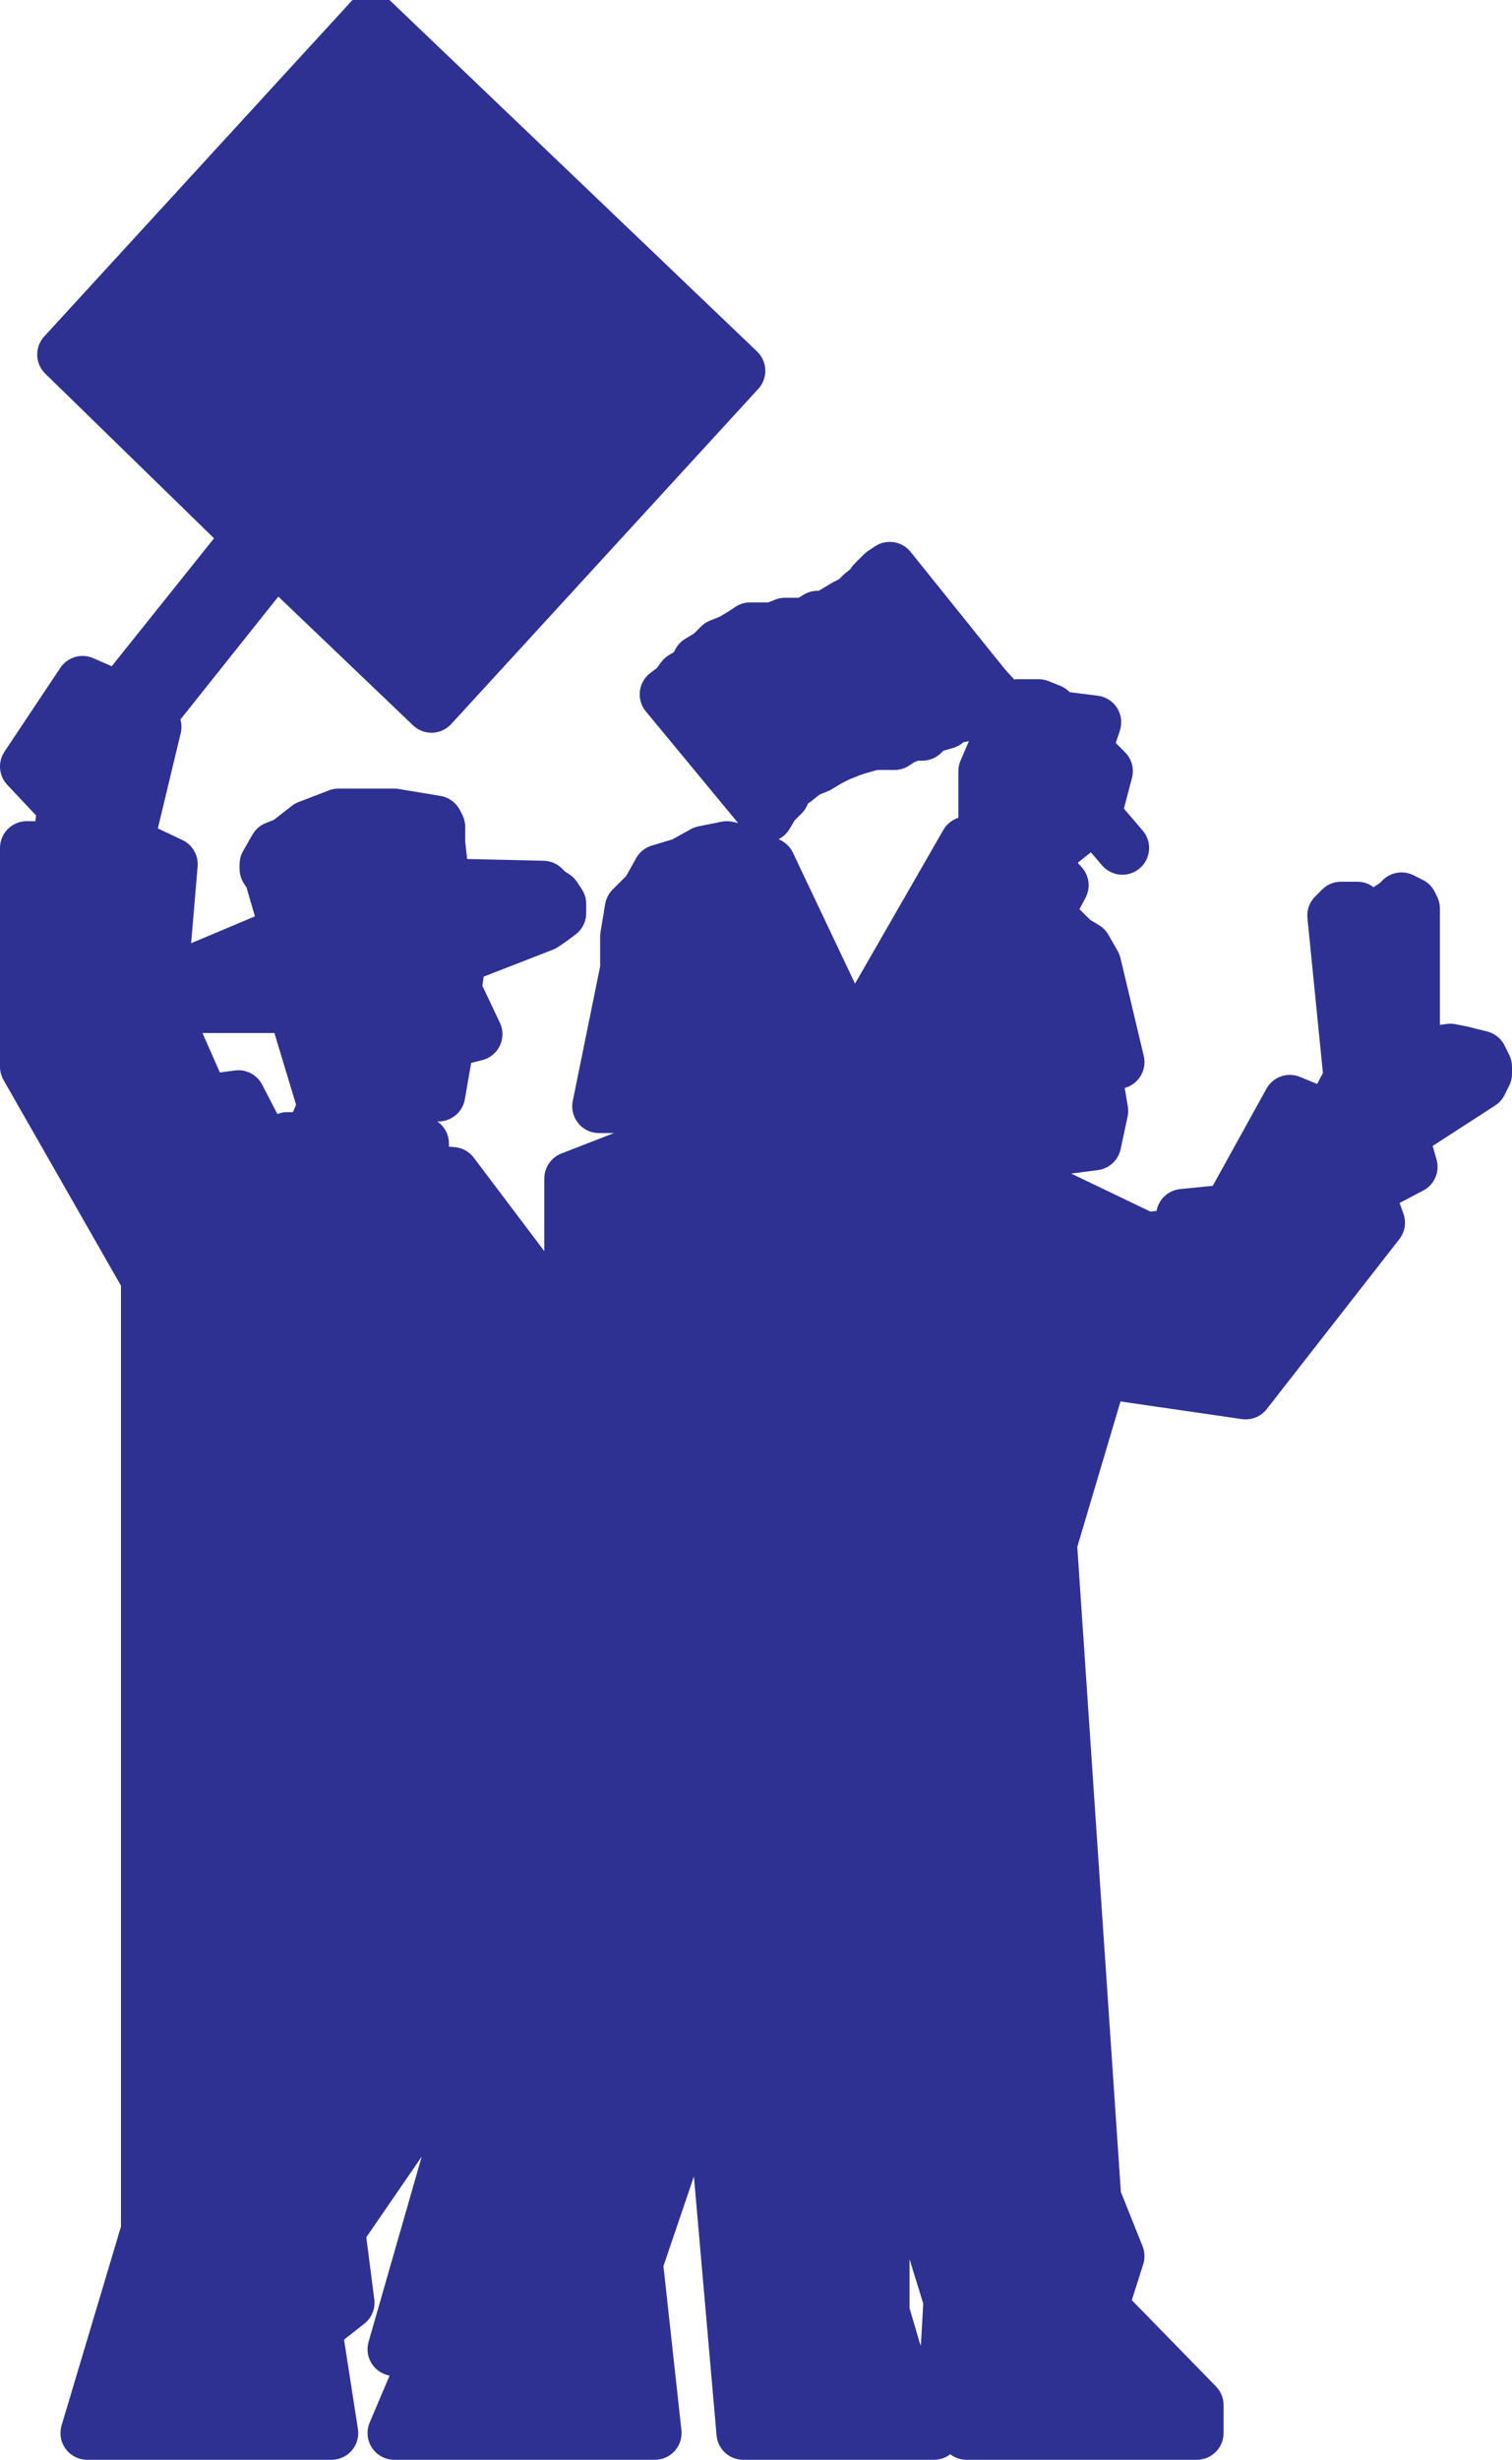 <svg xmlns="http://www.w3.org/2000/svg" width="487.5" height="792.61"><path fill="#2e3192" fill-rule="evenodd" d="M47.625 411.985v306.75l-19.5 65.25h78.75l-5.25-33.75 10.5-8.25-3-23.25 24.75-36 16.5-6.75-23.25 81 10.5 2.25-10.5 24.75h84l-6-54.75 12.75-37.5 2.25-58.5 5.25-12 14.25 162.75h61.5l-1.5-2.25-6-10.5-5.25-13.5-3.75-12.75v-28.5l2.25-12 3.75-14.25 15.75 51-1.5 26.25 6.75 16.5h74.25v-9l-30.75-31.5 5.25-16.5-7.5-18.75-14.25-210.75 16.5-55.5 46.5 6.75 42.75-54.75-3.75-10.5-12-23.25-12.75-5.25-19.5 35.25-15 1.5 2.25 6-14.25 1.5-37.5-18 3.75-10.5 17.25-2.25 2.25-10.5-2.25-13.5 7.5-2.25-7.5-31.5-3-5.25-3.75-2.25-3.75-3.75h-7.5l7.5-14.25-7.5-8.25 18-14.25 3.75-14.25-6.75-6.75 3-9-12-1.5-2.25-2.25-3.75-1.5h-6.75l-2.25 3-1.5 2.25-6.75 15.75v23.25h-6l-51.75 90-16.5 2.25-2.25-15 17.25.75-2.25-14.25 5.25-3.75-1.5-7.5 9-1.5-21-44.25-6.75-3.75-6.75-1.5-7.5 1.5-6.75 3.75-7.5 2.25-3.75 6.75-5.25 5.25-1.5 9v10.5l-9 44.25h18v12.75l-27 10.5v35.25h-10.5l-27.75-36.75-9.75-.75v-9h-6l-30-1.5h-7.5l-5.25 6.75-10.5-20.25-11.25 1.5-14.25-32.25 3.75-44.25-14.25-6.75-21.75 1.5h-10.5v70.5l39 68.25"/><path fill="none" stroke="#2e3192" stroke-linecap="round" stroke-linejoin="round" stroke-miterlimit="10" stroke-width="17.25" d="M47.625 411.985v306.75l-19.5 65.25h78.75l-5.25-33.75 10.5-8.25-3-23.25 24.75-36 16.5-6.75-23.25 81 10.5 2.25-10.5 24.75h84l-6-54.75 12.75-37.5 2.25-58.5 5.25-12 14.25 162.75h61.5l-1.5-2.25-6-10.5-5.25-13.5-3.75-12.75v-28.5l2.25-12 3.75-14.25 15.75 51-1.5 26.25 6.75 16.5h74.25v-9l-30.75-31.5 5.25-16.5-7.5-18.75-14.25-210.75 16.5-55.5 46.5 6.75 42.75-54.75-3.75-10.5-12-23.25-12.75-5.25-19.5 35.25-15 1.5 2.25 6-14.25 1.5-37.5-18 3.75-10.5 17.25-2.25 2.25-10.5-2.25-13.5 7.5-2.25-7.5-31.5-3-5.25-3.75-2.25-3.75-3.75h-7.5l7.5-14.25-7.5-8.25 18-14.25 3.75-14.25-6.75-6.75 3-9-12-1.5-2.25-2.25-3.75-1.5h-6.75l-2.25 3-1.5 2.25-6.75 15.75v23.25h-6l-51.75 90-16.5 2.25-2.25-15 17.25.75-2.25-14.25 5.25-3.75-1.5-7.5 9-1.5-21-44.25-6.75-3.75-6.75-1.5-7.5 1.5-6.75 3.75-7.5 2.25-3.75 6.75-5.25 5.25-1.5 9v10.5l-9 44.25h18v12.75l-27 10.5v35.25h-10.5l-27.75-36.75-9.75-.75v-9h-6l-30-1.5h-7.5l-5.25 6.75-10.5-20.25-11.25 1.5-14.25-32.25 3.75-44.25-14.25-6.75-21.75 1.5h-10.5v70.5zm0 0"/><path fill="#2e3192" fill-rule="evenodd" d="m440.625 383.485 14.25-7.5-3-10.5 25.5-16.5 1.5-3v-2.25l-1.5-3-6-1.5-3.75-.75-5.25.75-6.75 6.75v-53.25l-.75-1.5-3-1.5-1.5 1.5-2.25 1.5v1.5l-3.75 19.5-5.25-18.75-1.5-2.25h-5.25l-2.25 2.25 5.25 52.5-6.75 12.75 12 23.25"/><path fill="none" stroke="#2e3192" stroke-linecap="round" stroke-linejoin="round" stroke-miterlimit="10" stroke-width="17.25" d="m440.625 383.485 14.25-7.5-3-10.5 25.5-16.5 1.5-3v-2.25l-1.5-3-6-1.5-3.75-.75-5.25.75-6.75 6.75v-53.25l-.75-1.5-3-1.5-1.5 1.5-2.25 1.5v1.5l-3.75 19.5-5.25-18.75-1.5-2.25h-5.25l-2.25 2.25 5.25 52.5-6.75 12.75zm0 0"/><path fill="#2e3192" fill-rule="evenodd" d="M130.125 368.485v-15.75h11.25l3-17.25 9-2.25-6.75-14.25 1.5-10.5 27-10.5 2.25-1.5 3-2.25v-3l-1.5-2.25-2.25-1.5-1.5-1.5-32.25-.75-1.5-13.5v-5.25l-.75-1.5-13.5-2.25h-18l-9.75 3.75-6.75 5.25-3.75 1.5-3 5.25v1.5l1.5 2.25 5.25 18-28.5 12-1.5 3-.75 2.25.75 2.25 1.5 1.5 1.5 3h29.25l9.75 32.25-4.5 10.5 30 1.5"/><path fill="none" stroke="#2e3192" stroke-linecap="round" stroke-linejoin="round" stroke-miterlimit="10" stroke-width="17.25" d="M130.125 368.485v-15.75h11.25l3-17.25 9-2.25-6.75-14.25 1.5-10.5 27-10.5 2.25-1.5 3-2.25v-3l-1.5-2.25-2.25-1.5-1.5-1.5-32.25-.75-1.5-13.5v-5.25l-.75-1.5-13.5-2.25h-18l-9.75 3.75-6.75 5.25-3.75 1.5-3 5.25v1.5l1.5 2.25 5.25 18-28.5 12-1.5 3-.75 2.25.75 2.25 1.5 1.5 1.5 3h29.25l9.75 32.25-4.5 10.5zm0 0"/><path fill="#2e3192" fill-rule="evenodd" d="m40.875 271.735 9-37.5-2.25-3 41.25-51.75 50.25 48 99-108-118.5-113.25-99 108 60 58.5-42 52.5-12-5.25-18 27 12 12.75-1.5 13.5 21.75-1.5"/><path fill="none" stroke="#2e3192" stroke-linecap="round" stroke-linejoin="round" stroke-miterlimit="10" stroke-width="17.25" d="m40.875 271.735 9-37.5-2.25-3 41.25-51.75 50.25 48 99-108-118.5-113.25-99 108 60 58.5-42 52.5-12-5.25-18 27 12 12.75-1.5 13.5zm285-41.25-8.25-9m35.25 41.25 9 10.5"/><path fill="#2e3192" fill-rule="evenodd" d="m317.625 221.485-7.5 9-3.75.75-1.5 1.5-5.25 1.5-2.25 2.25h-3l-3.75 1.5-2.25 1.5h-6.75l-5.25 1.5-2.25.75-3.75 1.5-3 1.5-3.75 2.25-3.75 1.5-3.75 3-3 .75-.75 3.75-3 3-2.25 3.75-32.25-39 3-2.25 2.25-3 3.75-2.25 1.5-3 3.75-2.25 3-3 3.75-1.5 3.75-2.25 2.25-1.5h7.5l3.75-1.5h6.75l3.75-2.25h3.75l1.5-1.5 3.75-2.25 3-1.5 2.25-2.25 3.75-3v-.75l3-3 2.25-1.5 30.75 38.25"/><path fill="none" stroke="#2e3192" stroke-linecap="round" stroke-linejoin="round" stroke-miterlimit="10" stroke-width="17.25" d="m317.625 221.485-7.5 9-3.75.75-1.5 1.5-5.25 1.5-2.25 2.25h-3l-3.75 1.5-2.25 1.5h-6.75l-5.25 1.5-2.25.75-3.75 1.5-3 1.5-3.75 2.25-3.75 1.5-3.75 3-3 .75-.75 3.75-3 3-2.25 3.75-32.25-39 3-2.25 2.25-3 3.75-2.25 1.5-3 3.75-2.25 3-3 3.75-1.5 3.75-2.25 2.25-1.5h7.5l3.75-1.5h6.75l3.75-2.25h3.75l1.5-1.5 3.75-2.25 3-1.5 2.25-2.25 3.75-3v-.75l3-3 2.25-1.5zm0 0"/></svg>
